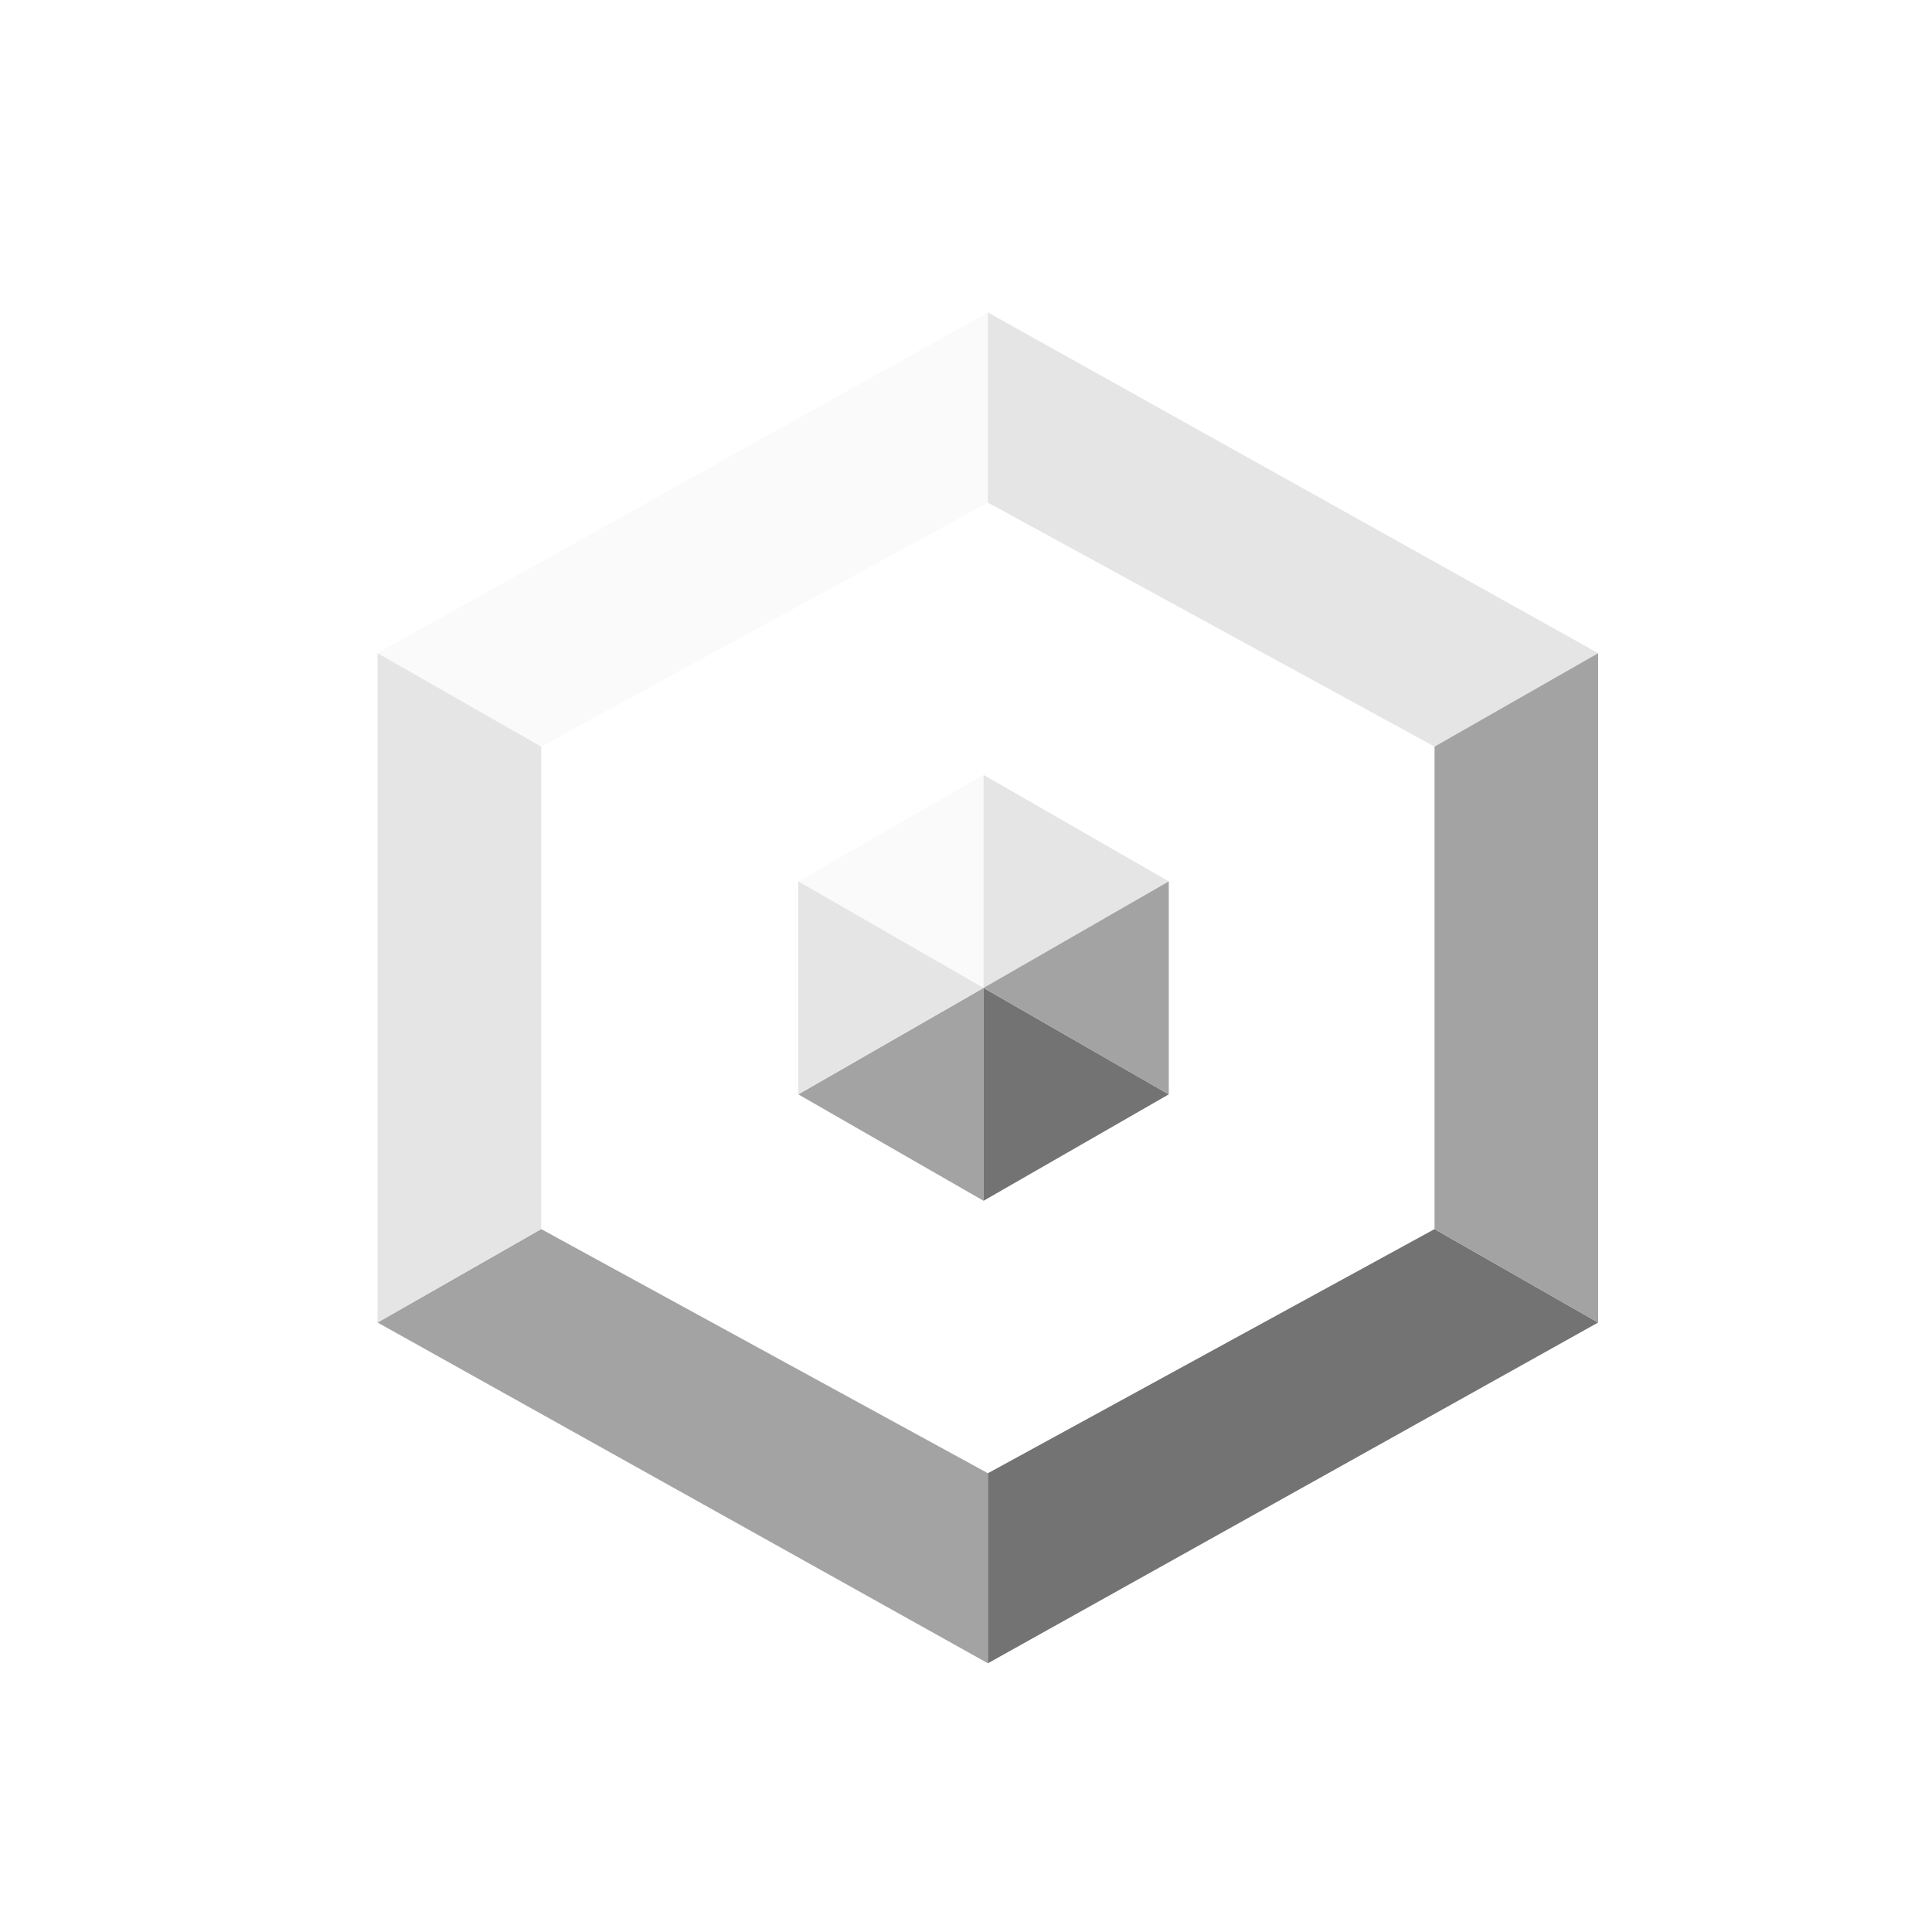 <?xml version="1.0" encoding="UTF-8"?>
<svg id="Layer_1" xmlns="http://www.w3.org/2000/svg" xmlns:xlink="http://www.w3.org/1999/xlink" version="1.1" viewBox="0 0 176.79 176.79">
  <!-- Generator: Adobe Illustrator 29.0.0, SVG Export Plug-In . SVG Version: 2.1.0 Build 186)  -->
  <defs>
    <style>
      .st0 {
        filter: url(#drop-shadow-7);
      }

      .st1 {
        fill: #e5e5e5;
      }

      .st2 {
        fill: #fafafa;
      }

      .st3 {
        fill: #a3a3a3;
      }

      .st4 {
        fill: #737373;
      }
    </style>
    <filter id="drop-shadow-7" x="25.28" y="19.45" width="130" height="142" filterUnits="userSpaceOnUse">
      <feOffset dx="2" dy="2"/>
      <feGaussianBlur result="blur" stdDeviation="3"/>
      <feFlood flood-color="#000" flood-opacity=".3"/>
      <feComposite in2="blur" operator="in"/>
      <feComposite in="SourceGraphic"/>
    </filter>
  </defs>
  <g class="st0">
    <polygon class="st2" points="88.4 26.59 88.4 43.99 47.52 66.32 32.55 57.77 88.4 26.59"/>
    <polygon class="st3" points="88.4 150.2 88.4 132.81 47.52 110.47 32.55 119.02 88.4 150.2"/>
    <polygon class="st1" points="47.52 66.32 47.52 110.47 32.55 119.02 32.55 57.77 47.52 66.32"/>
    <polygon class="st1" points="88.4 26.59 88.4 43.99 129.27 66.32 144.24 57.77 88.4 26.59"/>
    <polygon class="st4" points="88.4 150.2 88.4 132.81 129.27 110.47 144.24 119.02 88.4 150.2"/>
    <polygon class="st3" points="129.27 66.32 129.27 110.47 144.24 119.02 144.24 57.77 129.27 66.32"/>
    <polygon class="st2" points="88 68.91 88 88.4 71.05 78.65 88 68.91"/>
    <polygon class="st3" points="88 107.88 88 88.4 71.05 98.14 88 107.88"/>
    <polygon class="st1" points="88 88.4 71.05 78.65 71.05 98.14 88 88.4"/>
    <polygon class="st1" points="88 68.91 88 88.4 104.95 78.65 88 68.91"/>
    <polygon class="st4" points="88 107.88 88 88.4 104.95 98.14 88 107.88"/>
    <polygon class="st3" points="88 88.4 104.95 78.65 104.95 98.14 88 88.4"/>
  </g>
</svg>